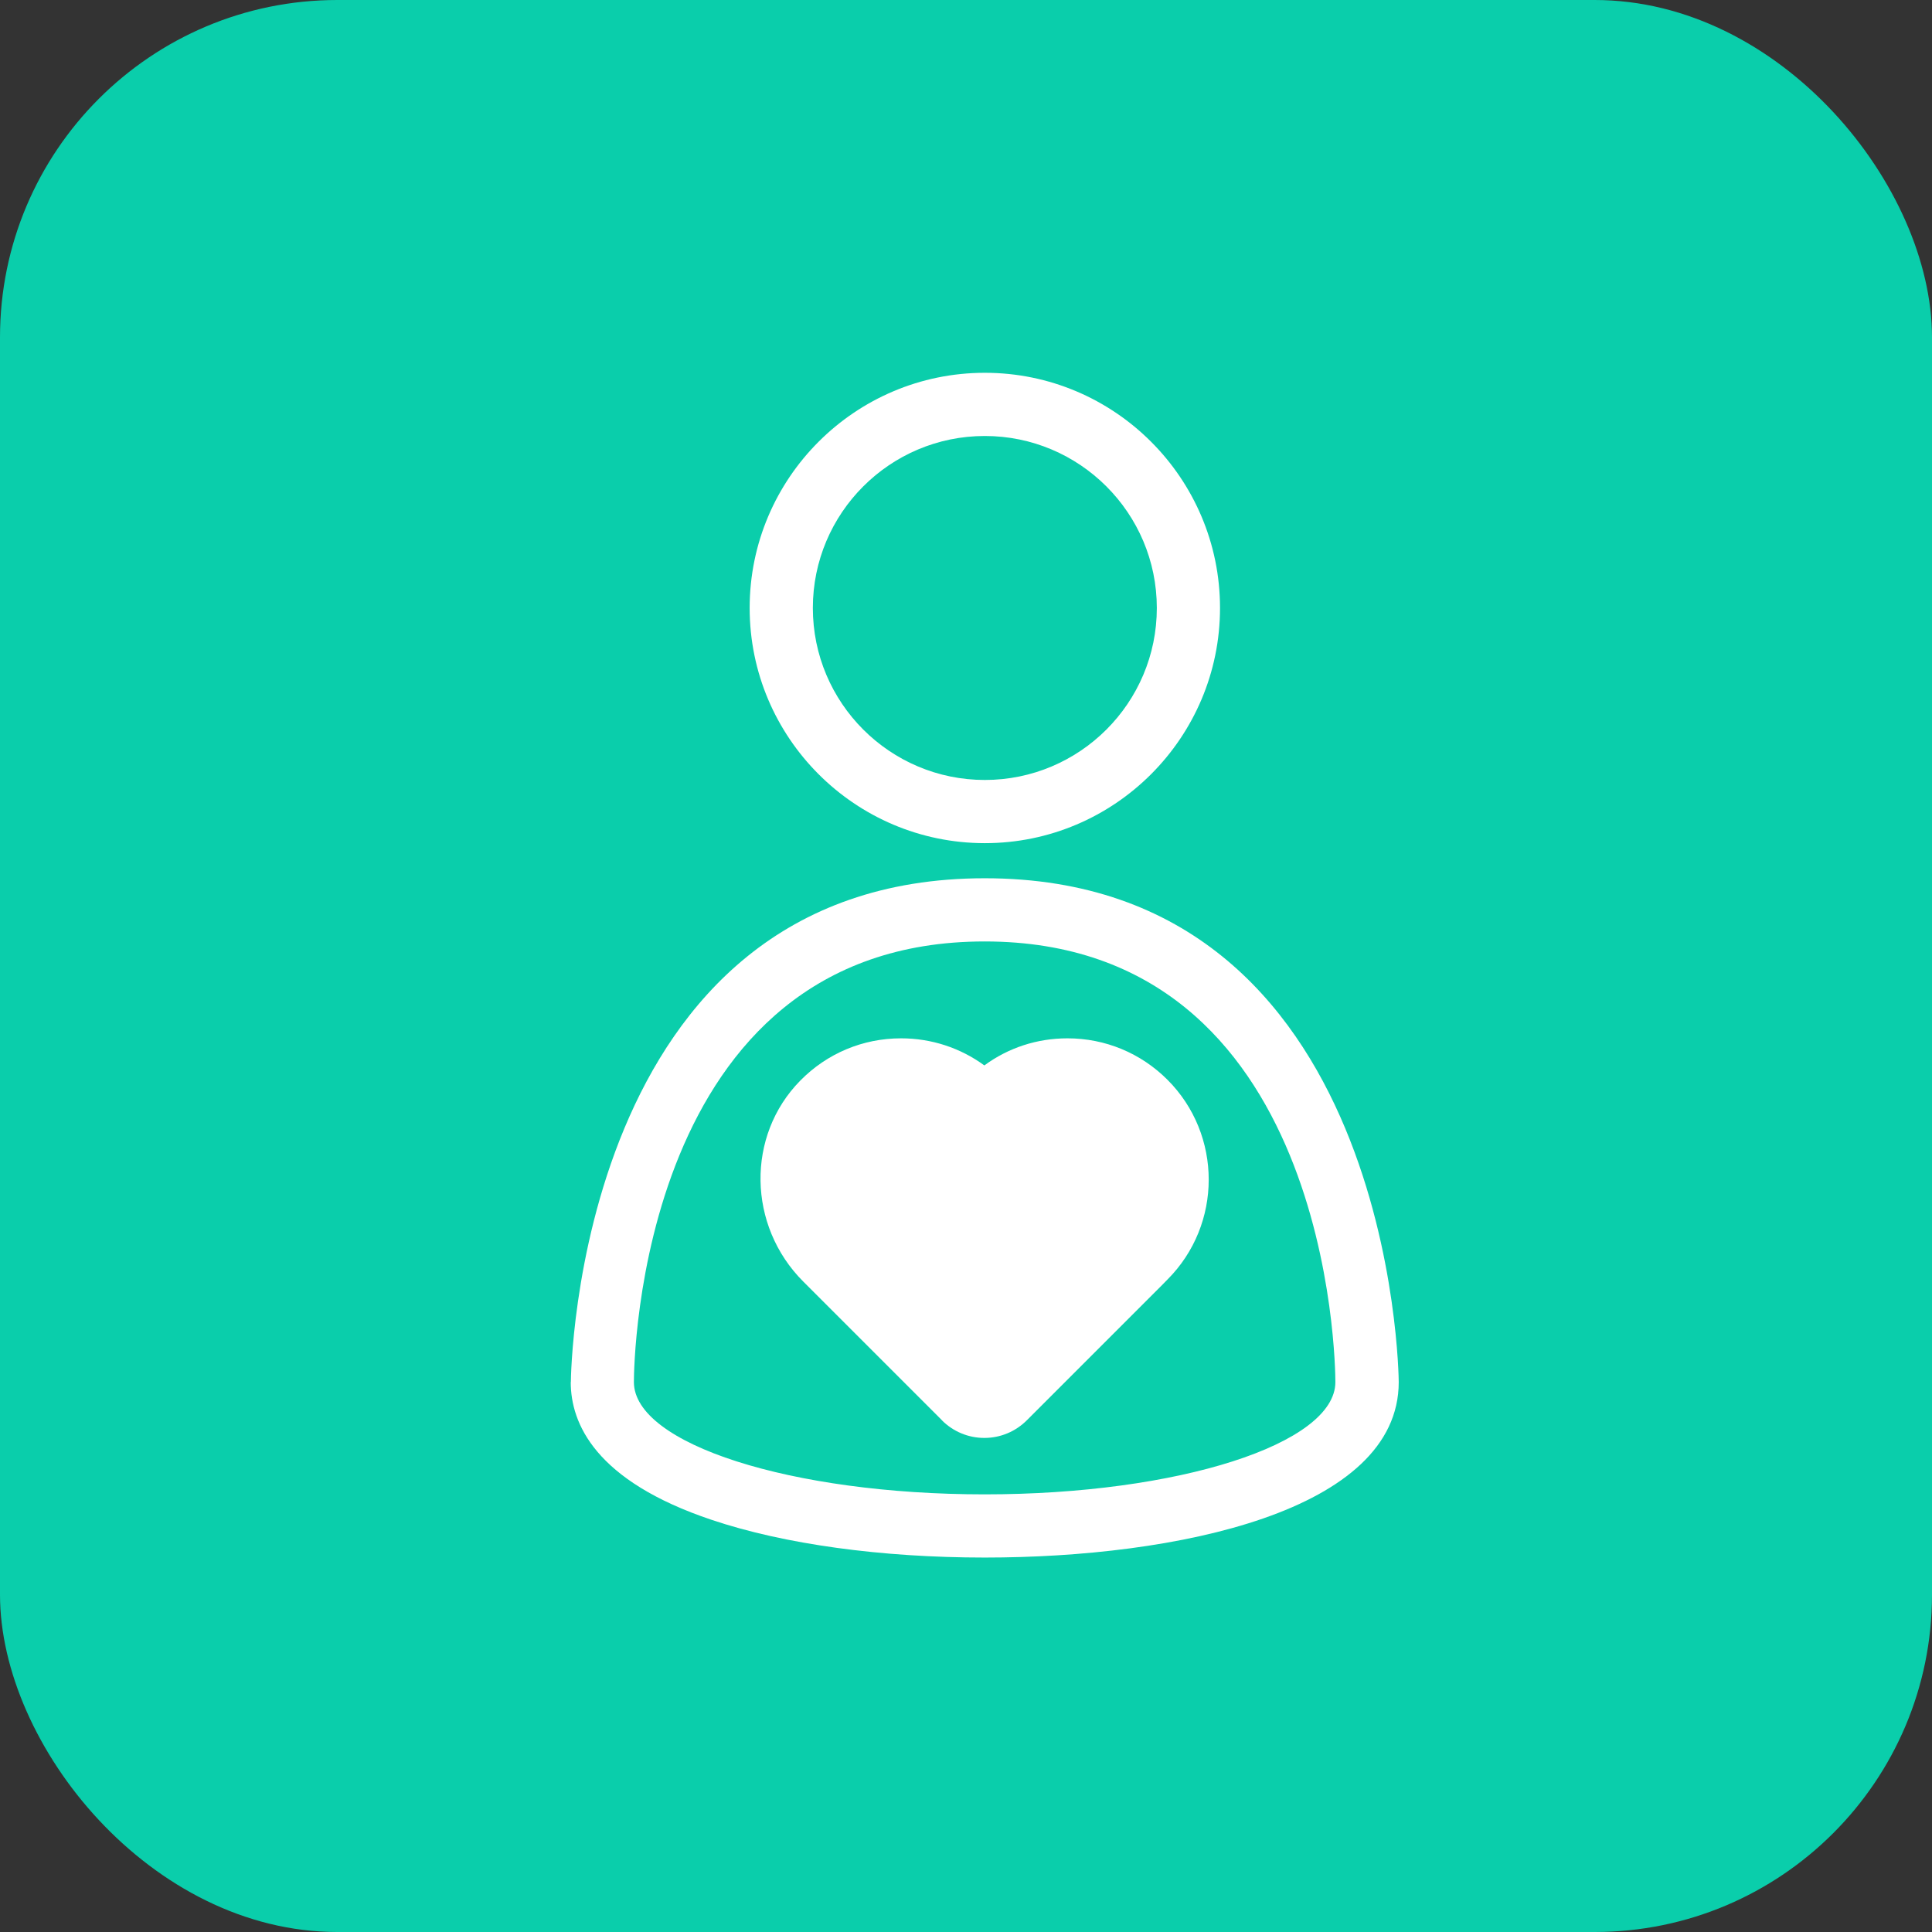 <svg width="48" height="48" viewBox="0 0 48 48" fill="none" xmlns="http://www.w3.org/2000/svg">
<rect x="0" y="0" width="48" height="48" fill="#333333" stroke="none"/>
<g clip-path="url(#clip0_317_9)">
<rect width="48" height="48" fill="#0ACEAB"/>
<g clip-path="url(#clip1_317_9)">
<path d="M14.18 34.337C14.18 35.366 14.787 36.792 17.686 37.762C19.485 38.366 21.896 38.697 24.467 38.697C29.211 38.697 34.751 37.556 34.751 34.337C34.751 34.211 34.632 21.82 24.467 21.82C14.302 21.82 14.183 34.211 14.183 34.337H14.18ZM24.463 23.39C33.059 23.39 33.177 33.89 33.177 34.337C33.177 35.875 29.267 37.127 24.463 37.127C19.66 37.127 15.749 35.875 15.749 34.337C15.749 33.887 15.868 23.39 24.463 23.39Z" fill="white"/>
<path d="M30.311 15.105C30.311 11.882 27.691 9.262 24.468 9.262C21.245 9.262 18.625 11.882 18.625 15.105C18.625 18.328 21.245 20.948 24.468 20.948C27.691 20.948 30.311 18.328 30.311 15.105ZM24.468 10.832C26.823 10.832 28.741 12.747 28.741 15.105C28.741 17.463 26.826 19.378 24.468 19.378C22.11 19.378 20.195 17.463 20.195 15.105C20.195 12.747 22.11 10.832 24.468 10.832Z" fill="white"/>
<path d="M23.399 35.285C23.681 35.568 24.058 35.725 24.456 35.725C24.854 35.725 25.23 35.568 25.513 35.285L28.869 31.929L29.005 31.79C30.372 30.422 30.372 28.193 29.005 26.826C28.342 26.163 27.459 25.797 26.521 25.797C25.767 25.797 25.052 26.031 24.456 26.47C23.859 26.034 23.141 25.797 22.387 25.797C21.438 25.797 20.549 26.17 19.883 26.847C18.536 28.214 18.571 30.454 19.956 31.839L23.399 35.282V35.285Z" fill="white"/>
</g>
</g>
<defs>
<clipPath id="clip0_317_9">
<rect width="48" height="48" rx="8.381" fill="white"/>
</clipPath>
<clipPath id="clip1_317_9">
<rect width="20.93" height="30" fill="white" transform="translate(14 9)"/>
</clipPath>
</defs>
</svg>
